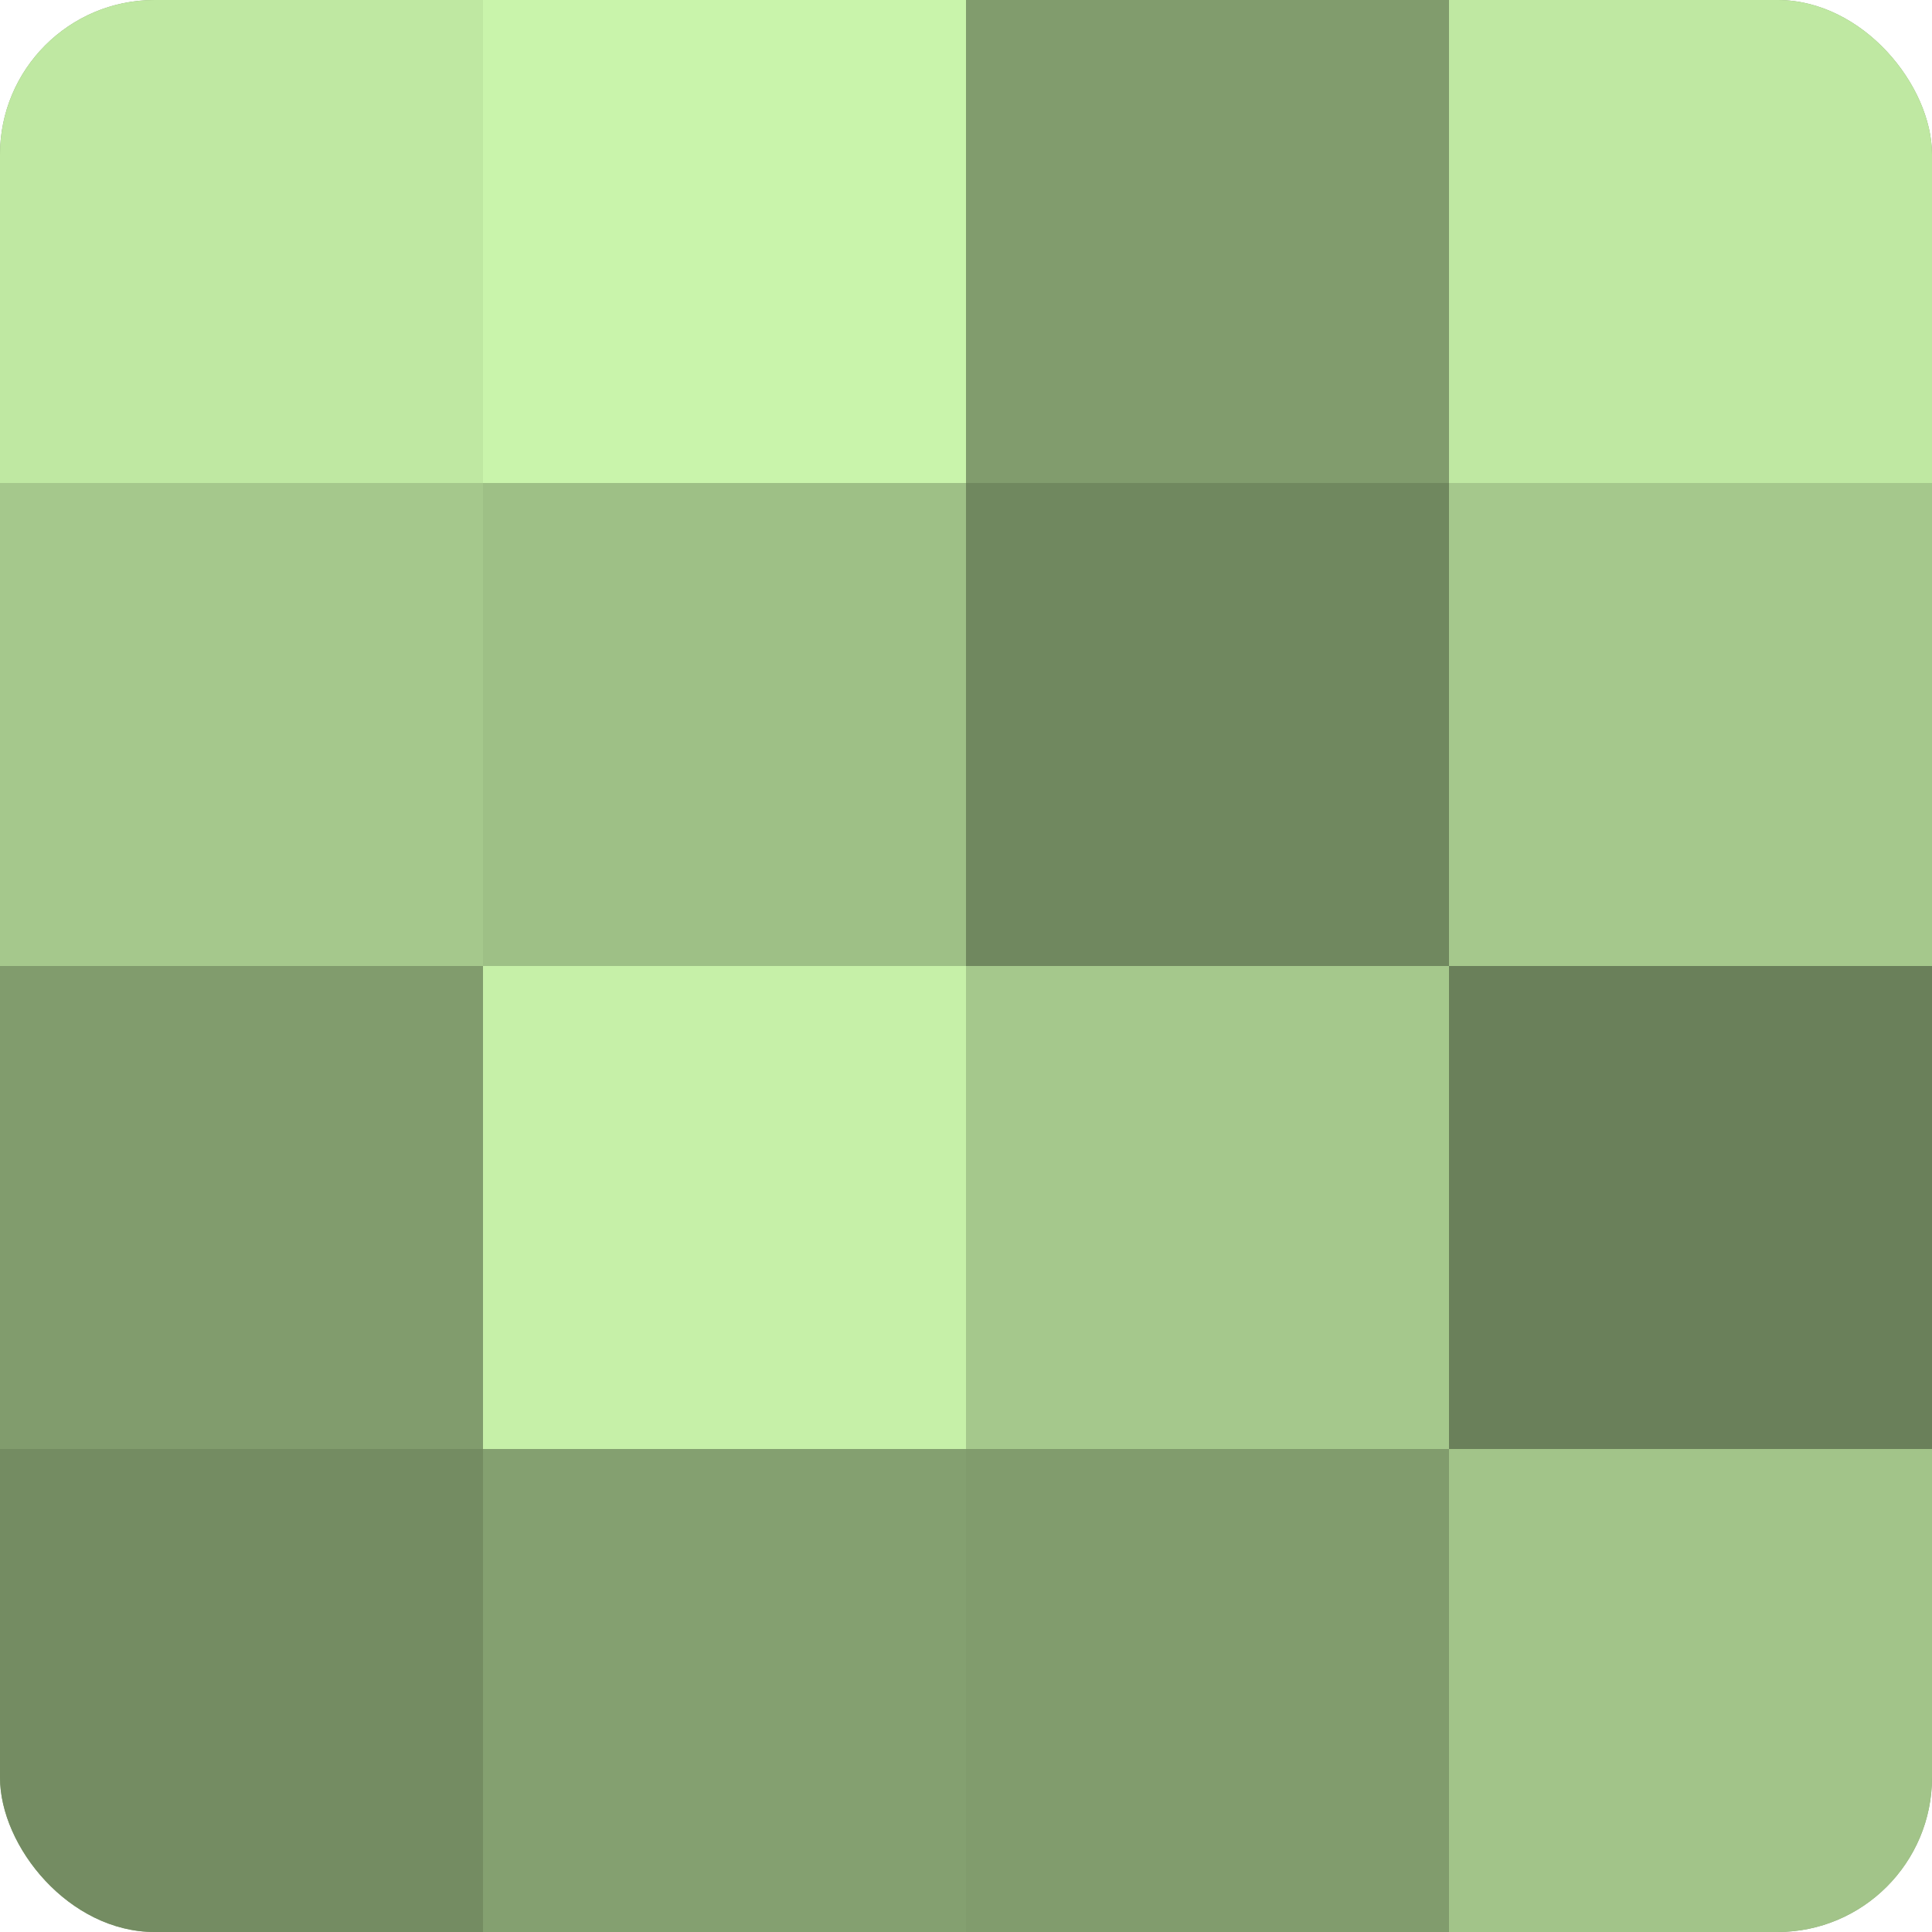<?xml version="1.0" encoding="UTF-8"?>
<svg xmlns="http://www.w3.org/2000/svg" width="60" height="60" viewBox="0 0 100 100" preserveAspectRatio="xMidYMid meet"><defs><clipPath id="c" width="100" height="100"><rect width="100" height="100" rx="8" ry="8"/></clipPath></defs><g clip-path="url(#c)"><rect width="100" height="100" fill="#84a070"/><rect width="25" height="25" fill="#bfe8a2"/><rect y="25" width="25" height="25" fill="#a5c88c"/><rect y="50" width="25" height="25" fill="#819c6d"/><rect y="75" width="25" height="25" fill="#748c62"/><rect x="25" width="25" height="25" fill="#c9f4ab"/><rect x="25" y="25" width="25" height="25" fill="#9ec086"/><rect x="25" y="50" width="25" height="25" fill="#c6f0a8"/><rect x="25" y="75" width="25" height="25" fill="#84a070"/><rect x="50" width="25" height="25" fill="#819c6d"/><rect x="50" y="25" width="25" height="25" fill="#70885f"/><rect x="50" y="50" width="25" height="25" fill="#a5c88c"/><rect x="50" y="75" width="25" height="25" fill="#819c6d"/><rect x="75" width="25" height="25" fill="#bfe8a2"/><rect x="75" y="25" width="25" height="25" fill="#a5c88c"/><rect x="75" y="50" width="25" height="25" fill="#6a805a"/><rect x="75" y="75" width="25" height="25" fill="#a2c489"/></g></svg>
